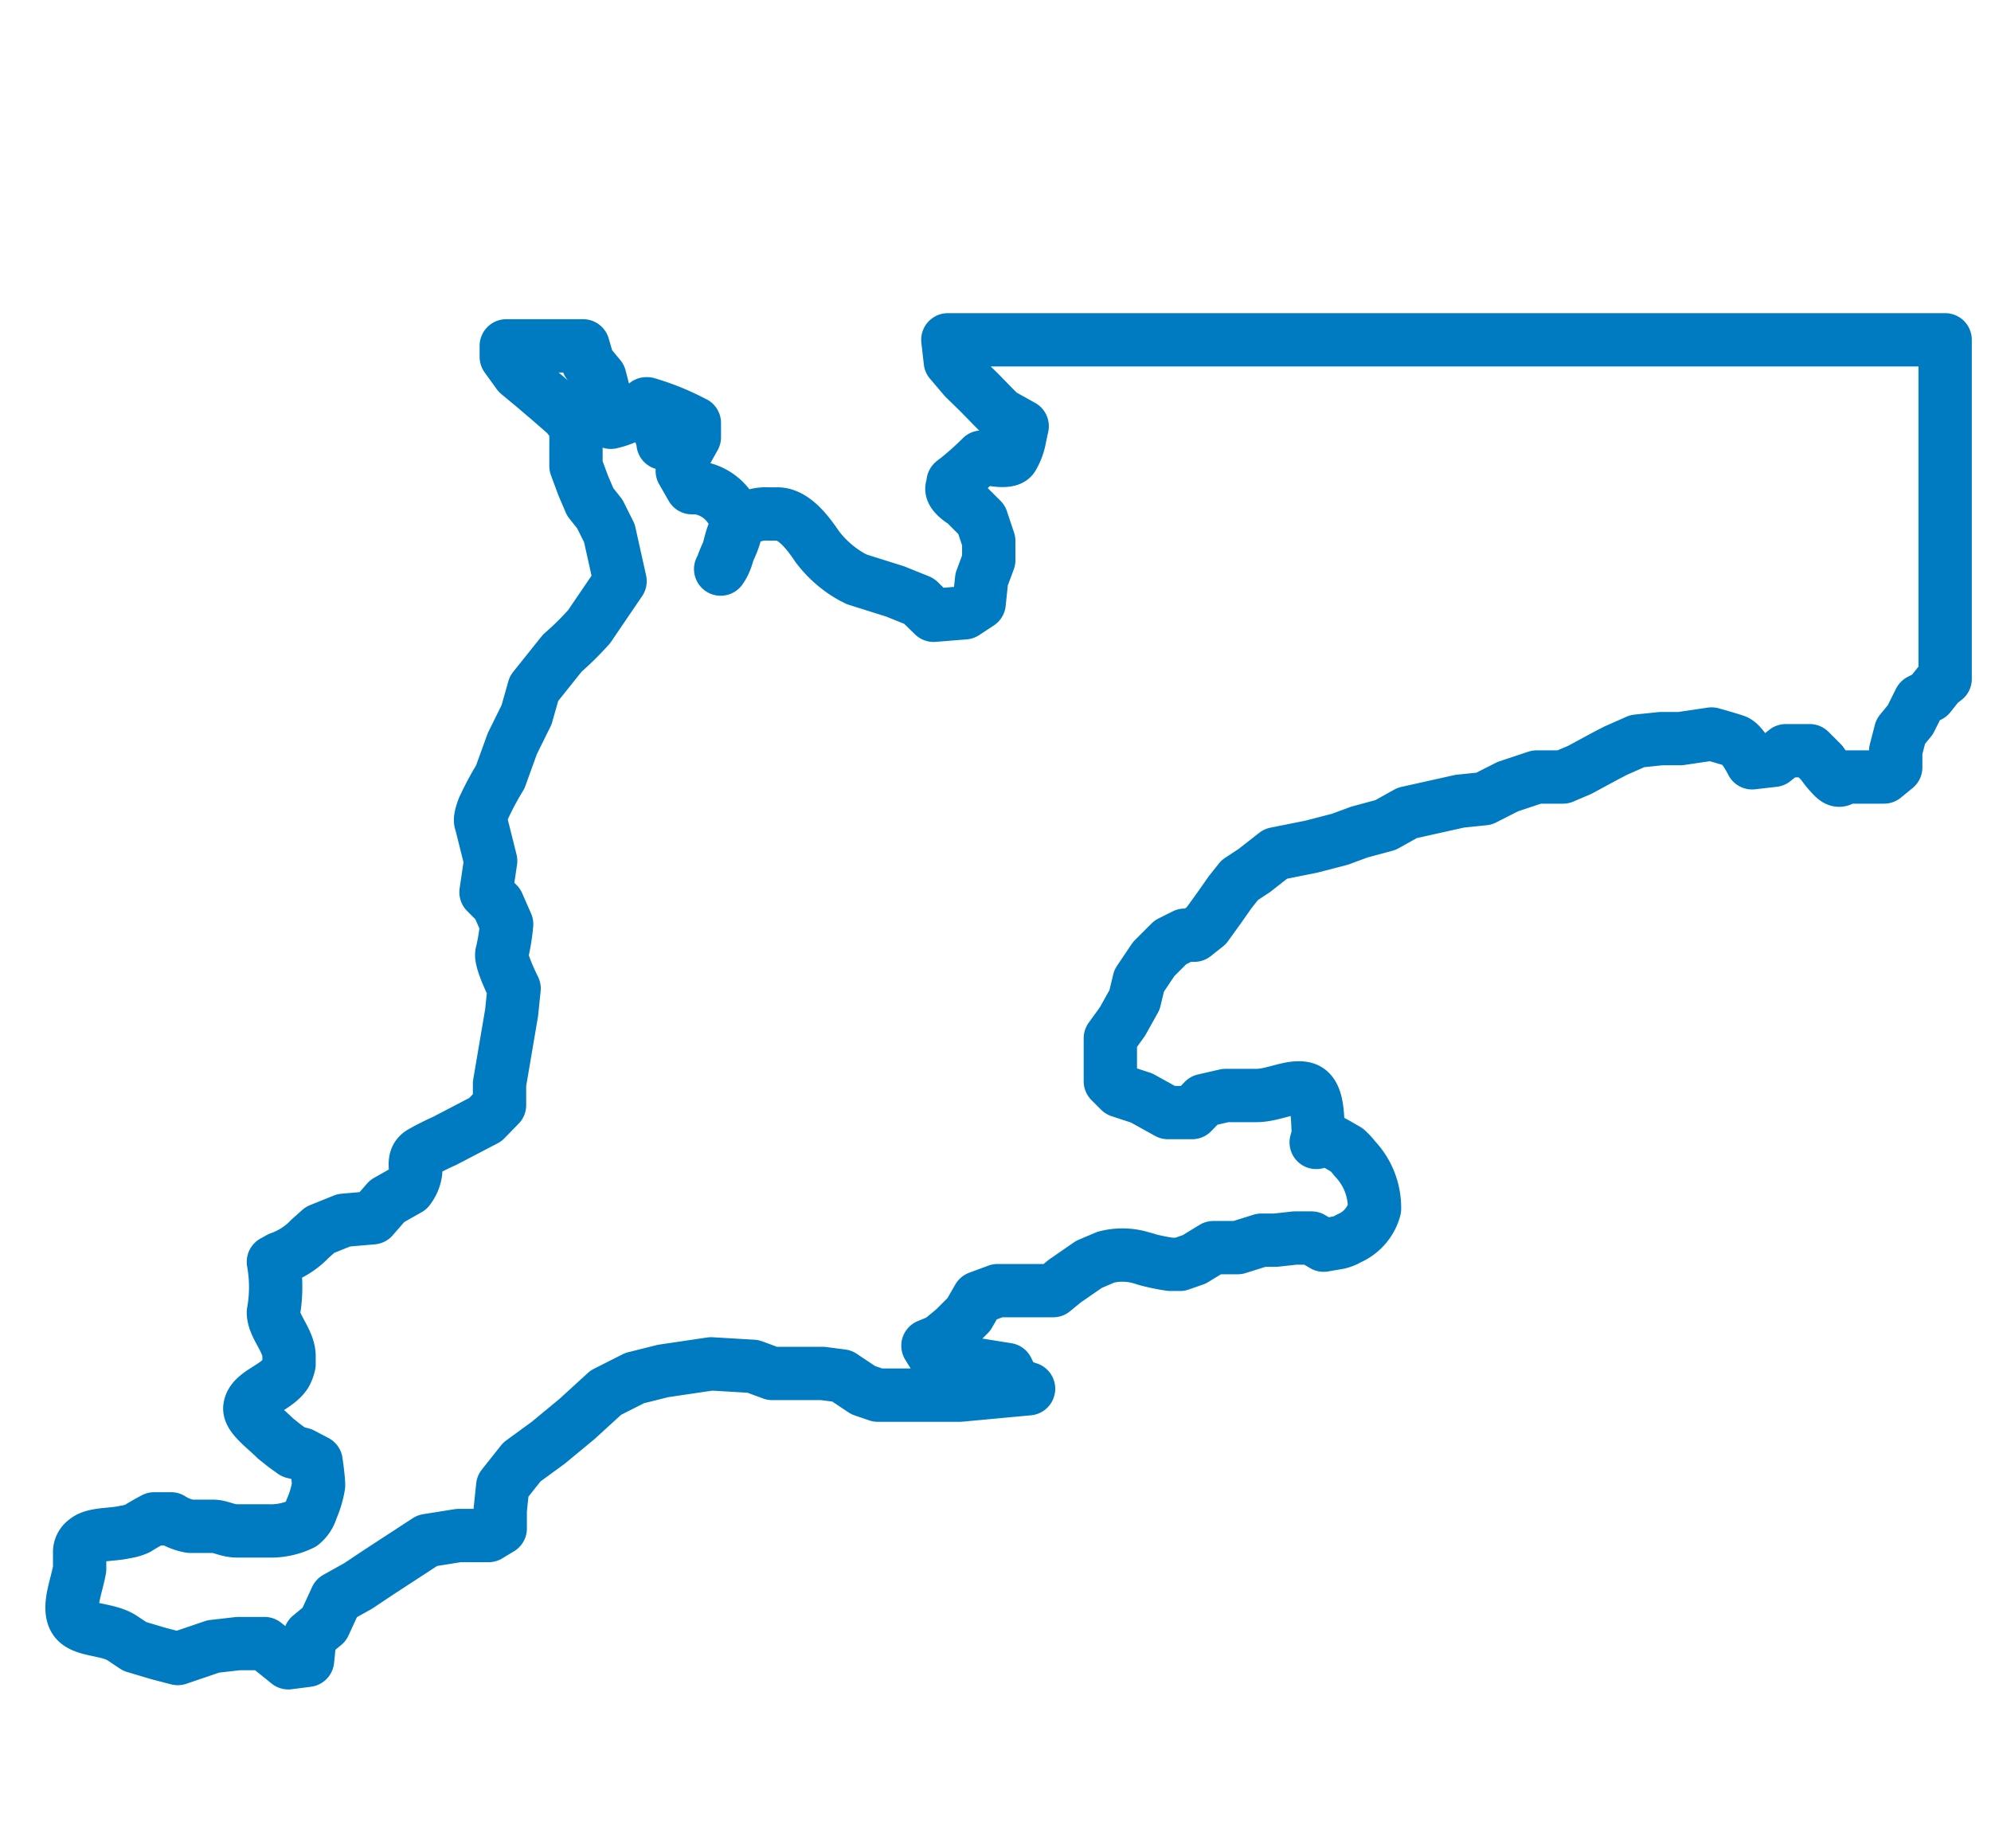 <svg id="Layer_1" data-name="Layer 1" xmlns="http://www.w3.org/2000/svg" viewBox="0 0 56 52"><defs><style>.cls-1{fill:none;stroke:#007ac1;stroke-linecap:round;stroke-linejoin:round;stroke-width:1.5px;}</style></defs><path class="cls-1" d="M54.71,19.1l-.17.13-.27.34-.27.14-.27.54-.27.33-.14.54v.47l-.33.27H51.84s-.07.2-.27,0a2.78,2.78,0,0,1-.33-.4l-.34-.34h-.67l-.34.27-.61.07s-.27-.54-.47-.61-.67-.2-.67-.2l-.88.13h-.54l-.67.07-.61.27-.27.14-.74.4-.47.2h-.74l-.81.27-.67.34-.68.07-1.48.33-.61.34-.74.2-.54.2-.81.21-1,.2-.6.47-.41.27-.27.34-.33.47-.34.47-.34.27h-.27l-.4.2-.47.47-.41.61-.13.54-.34.61-.34.47v1.21l.27.27.61.2.74.41h.68l.33-.34.61-.14h.6l.27,0c.48,0,1-.3,1.37-.19s.34.8.37,1.21a1.33,1.33,0,0,1-.06.3c.08,0,.08-.15.14-.22a1.43,1.43,0,0,0,.22.15l.24.13.26.15a1.84,1.84,0,0,1,.23.25,2,2,0,0,1,.55,1.41,1.26,1.26,0,0,1-.72.83,1,1,0,0,1-.3.12l-.41.07-.34-.2h-.47l-.54.06h-.4l-.67.21h-.68l-.54.33-.4.14h-.27a5.79,5.79,0,0,1-.68-.14c-.2-.06.27.07-.2-.06a1.84,1.84,0,0,0-.94,0l-.47.2-.68.47-.33.27H28.06l-.54.2-.27.47-.41.41-.4.33-.34.14.21.34.33.13.88.07.81.13.2.41.4.13L27,39.25H24.69l-.41-.14-.6-.4-.54-.07H21.72l-.54-.2L20,38.37l-1.35.2-.8.2-.81.41-.81.74-.81.67-.74.54-.54.68-.07.67V43l-.33.2H12.9l-.88.14-1.35.88-.6.4-.61.34-.34.74-.4.33-.07.68-.54.07-.67-.54H6.7L6,46.32l-1,.34-.54-.14-.67-.2-.12-.08-.24-.16c-.42-.27-1.13-.19-1.33-.53s.06-.94.14-1.41c0-.1,0-.2,0-.27s0-.16,0-.22a.4.4,0,0,1,.17-.31c.23-.2.74-.15,1.11-.24A1.23,1.23,0,0,0,3.87,43c.2-.13.47-.27.47-.27h.47a1.47,1.47,0,0,0,.54.21H6c.2,0,.4.13.67.13h.88a2,2,0,0,0,.94-.2.81.81,0,0,0,.27-.41,2.74,2.74,0,0,0,.2-.67c0-.2-.07-.67-.07-.67l-.4-.21-.24-.06L8,40.67l-.25-.2c-.29-.29-.77-.63-.72-.88.06-.4.74-.54,1-.94a1,1,0,0,0,.1-.27c0-.07,0-.15,0-.22,0-.45-.44-.84-.44-1.24a4,4,0,0,0,0-1.42l.18-.1a2.15,2.15,0,0,0,.85-.55L9,34.6l.67-.27.81-.07.41-.47.6-.34a1,1,0,0,0,.2-.47c0-.2-.06-.4.14-.54a7,7,0,0,1,.67-.34l1.15-.6.4-.41v-.6l.34-2,.07-.68s-.41-.81-.34-1a5.78,5.78,0,0,0,.13-.81L14,25.43l-.33-.33.13-.88-.27-1.08s-.06-.06.07-.4a8.37,8.37,0,0,1,.47-.88l.34-.94.4-.81.21-.74.8-1a8.17,8.17,0,0,0,.75-.74l.87-1.28L17.14,15l-.27-.54-.27-.34-.2-.47-.2-.54V12l-.27-.34-.47-.41-.47-.4-.41-.34-.34-.47V9.73H16.4l.14.48.33.4.07.27c.07.32.29.63.24,1a2.18,2.18,0,0,0,1-.52,5.38,5.38,0,0,1,.4.84,1,1,0,0,1,.07.27.77.77,0,0,0-.05-.26,4.4,4.4,0,0,0-.4-.85,7.08,7.08,0,0,1,1.11.43l.22.11v.4l-.27.48-.07.47.27.47h.15a1.32,1.32,0,0,1,1.07.86c.12.46-.23.91-.36,1.33a.69.69,0,0,1-.05.1,1.41,1.41,0,0,0,.09-.15c.18-.37.18-.85.44-1.14a1.19,1.19,0,0,1,.82-.26l.25,0c.46,0,.86.54,1.11.91a3.12,3.12,0,0,0,1,.87l.12.06,1.08.34.67.27.41.4.87-.07.41-.27.07-.67.2-.54v-.54l-.2-.6-.48-.48s-.47-.27-.33-.47-.14,0,.13-.2a8.19,8.19,0,0,0,.68-.61s.74.21.87,0a1.63,1.63,0,0,0,.2-.54l.07-.33-.61-.34-.2-.2-.4-.41-.41-.4-.4-.47-.07-.61H54.71Z"/></svg>
